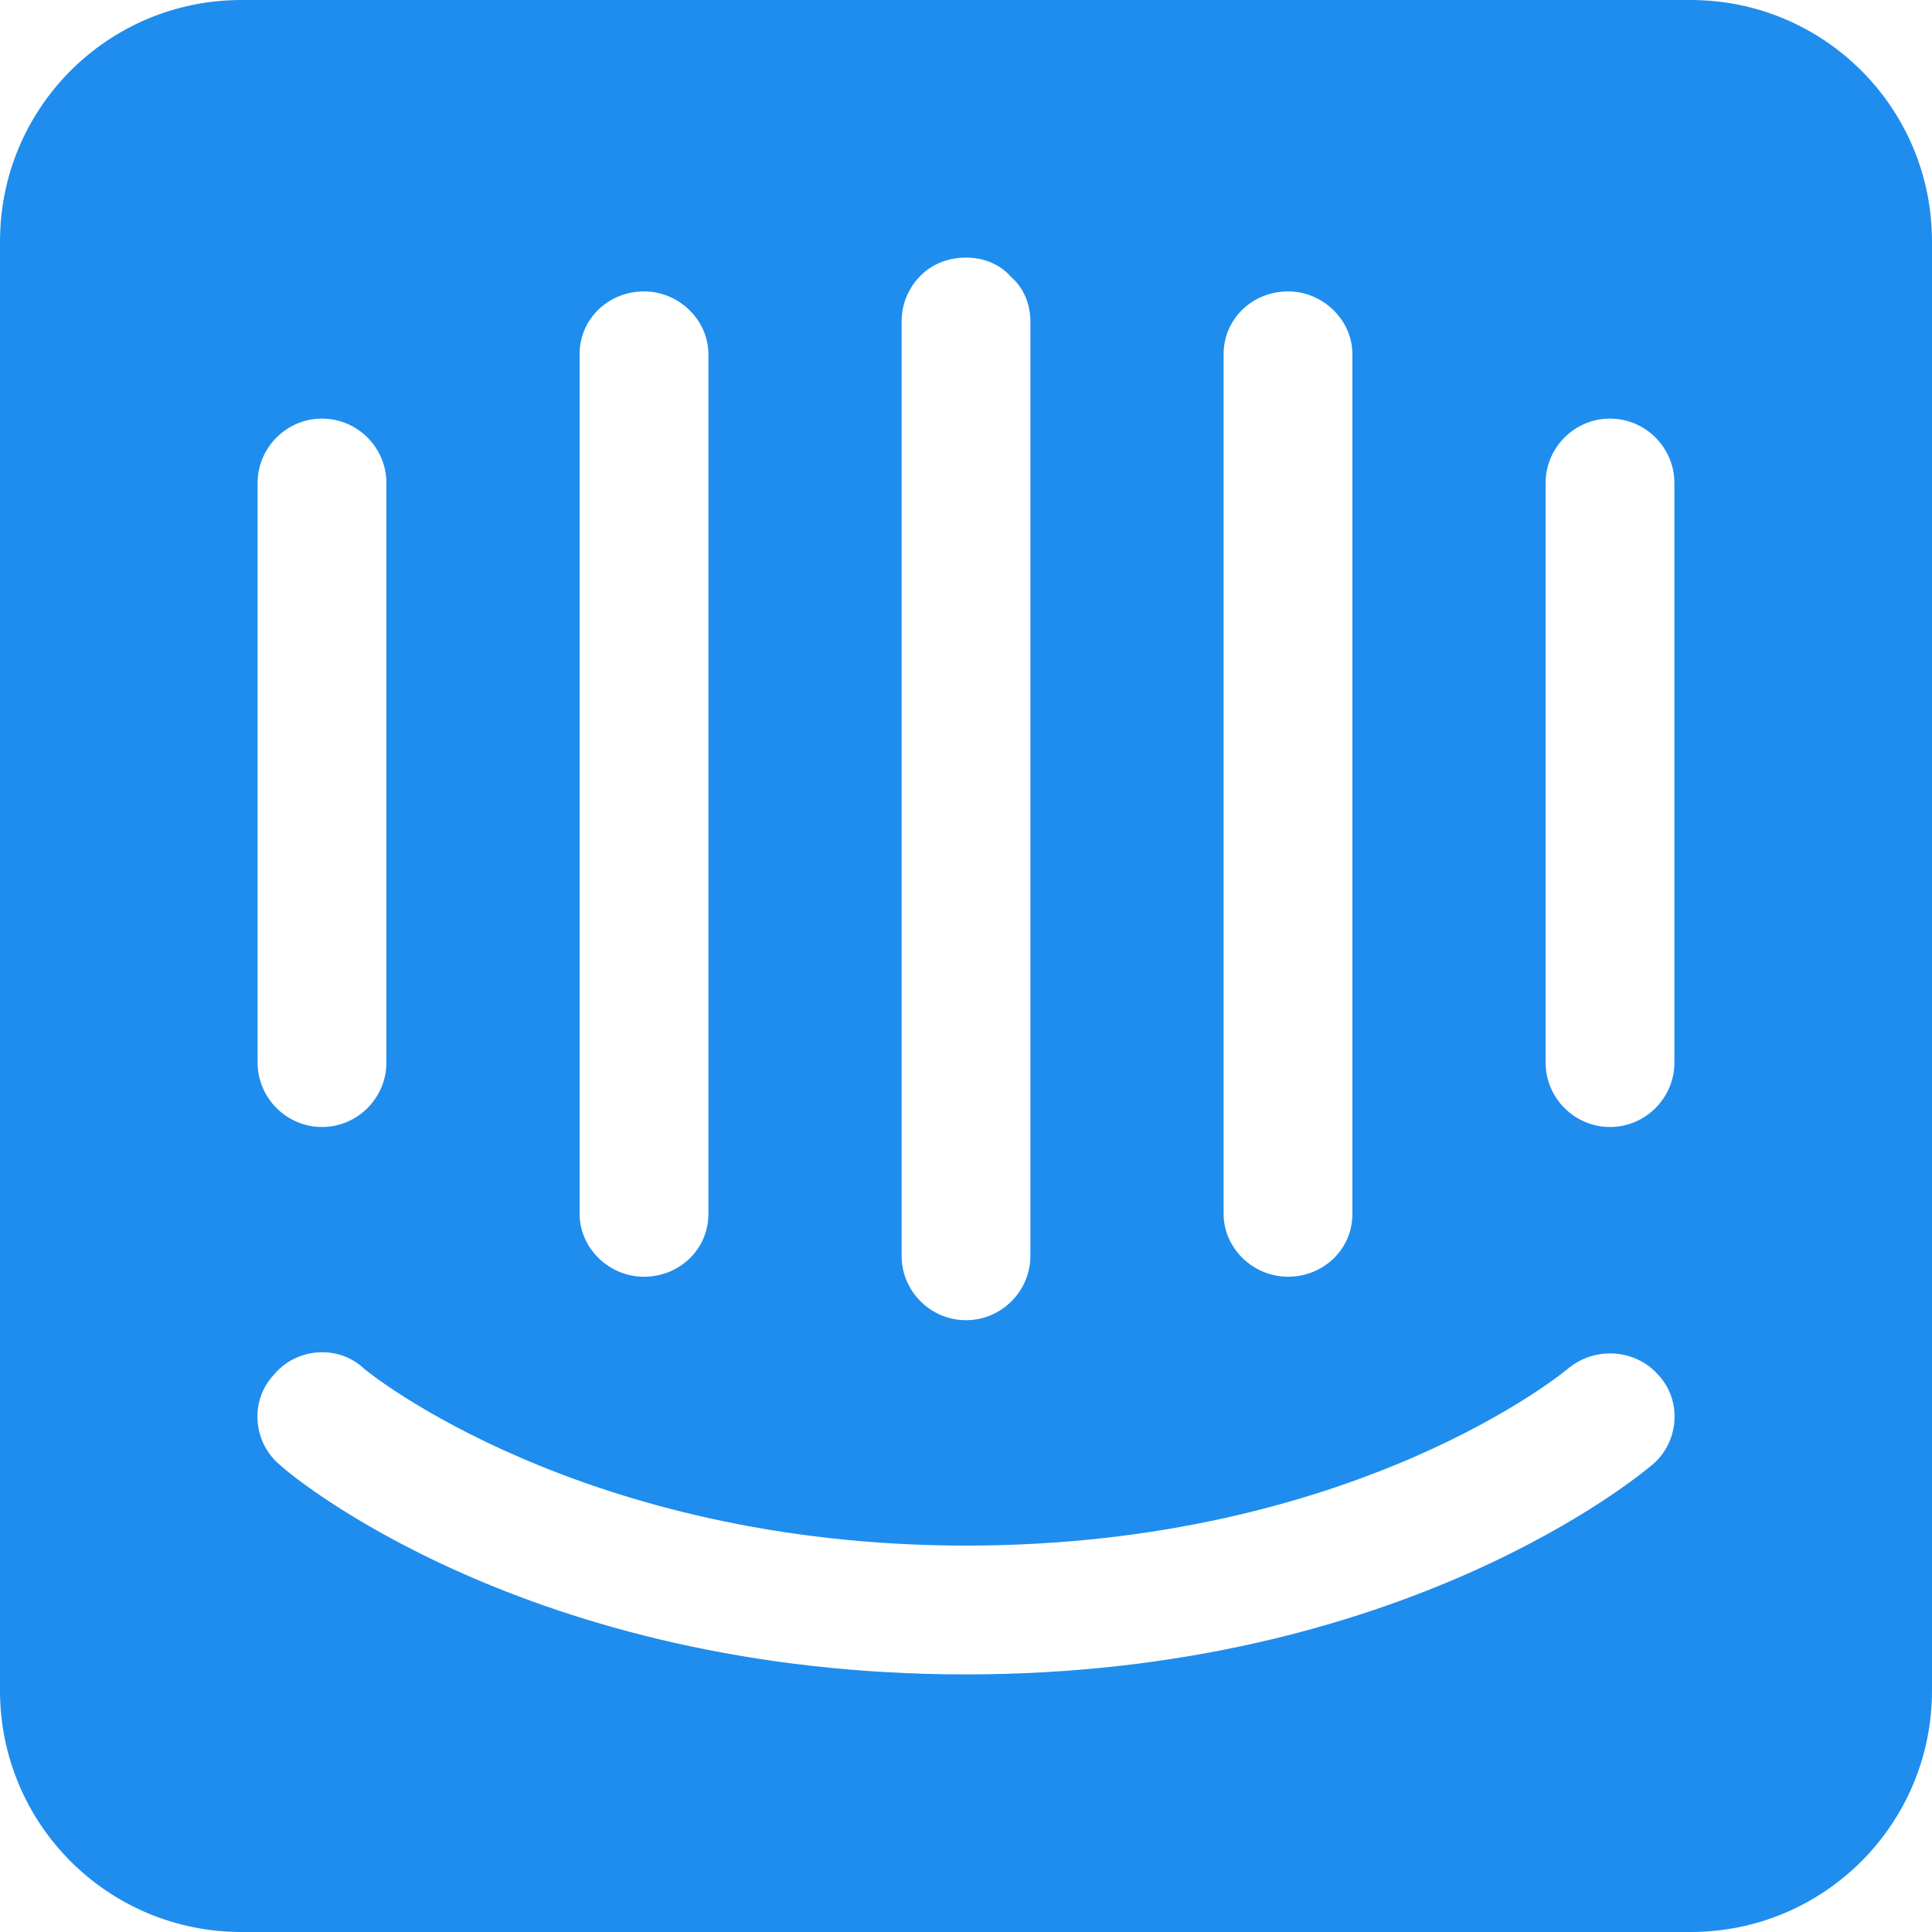 <?xml version="1.0" encoding="UTF-8"?>
<svg xmlns="http://www.w3.org/2000/svg" viewBox="0 0 120 120" width="48" height="48"><path fill="#1f8ded" fill-rule="evenodd" d="M15 0h90c8.3 0 15 6.7 15 15v90c0 8.3-6.7 15-15 15H15c-8.3 0-15-6.7-15-15V15C0 6.7 6.7 0 15 0zm42.2 17.1c-.8.8-1.2 1.8-1.2 2.9v58c0 2.2 1.8 4 4 4s4-1.8 4-4V20c0-1.1-.4-2.1-1.2-2.8-.7-.8-1.7-1.2-2.8-1.2-1.1 0-2.1.4-2.8 1.1zM36 22c0-2.2 1.8-3.9 4-3.9s4 1.8 4 3.9v53.4c0 2.2-1.8 3.9-4 3.9s-4-1.8-4-3.9V22zm68 44c0 2.2-1.8 4-4 4s-4-1.8-4-4V30c0-2.2 1.8-4 4-4s4 1.8 4 4v36zm-1.4 25c-.6.5-15.4 13-42.6 13-27.2 0-42-12.4-42.6-13-1.7-1.4-1.9-4-.4-5.6 1.4-1.7 4-1.9 5.6-.4.2.2 13.5 11 37.4 11 24.2 0 37.3-10.9 37.4-11 1.7-1.4 4.2-1.2 5.6.4 1.5 1.6 1.3 4.2-.4 5.6zM20 26c-2.2 0-4 1.8-4 4v36c0 2.2 1.8 4 4 4s4-1.8 4-4V30c0-2.2-1.8-4-4-4zm56-4c0-2.2 1.8-3.9 4-3.9s4 1.8 4 3.9v53.4c0 2.2-1.8 3.9-4 3.9s-4-1.8-4-3.9V22z" clip-rule="evenodd"/></svg>
